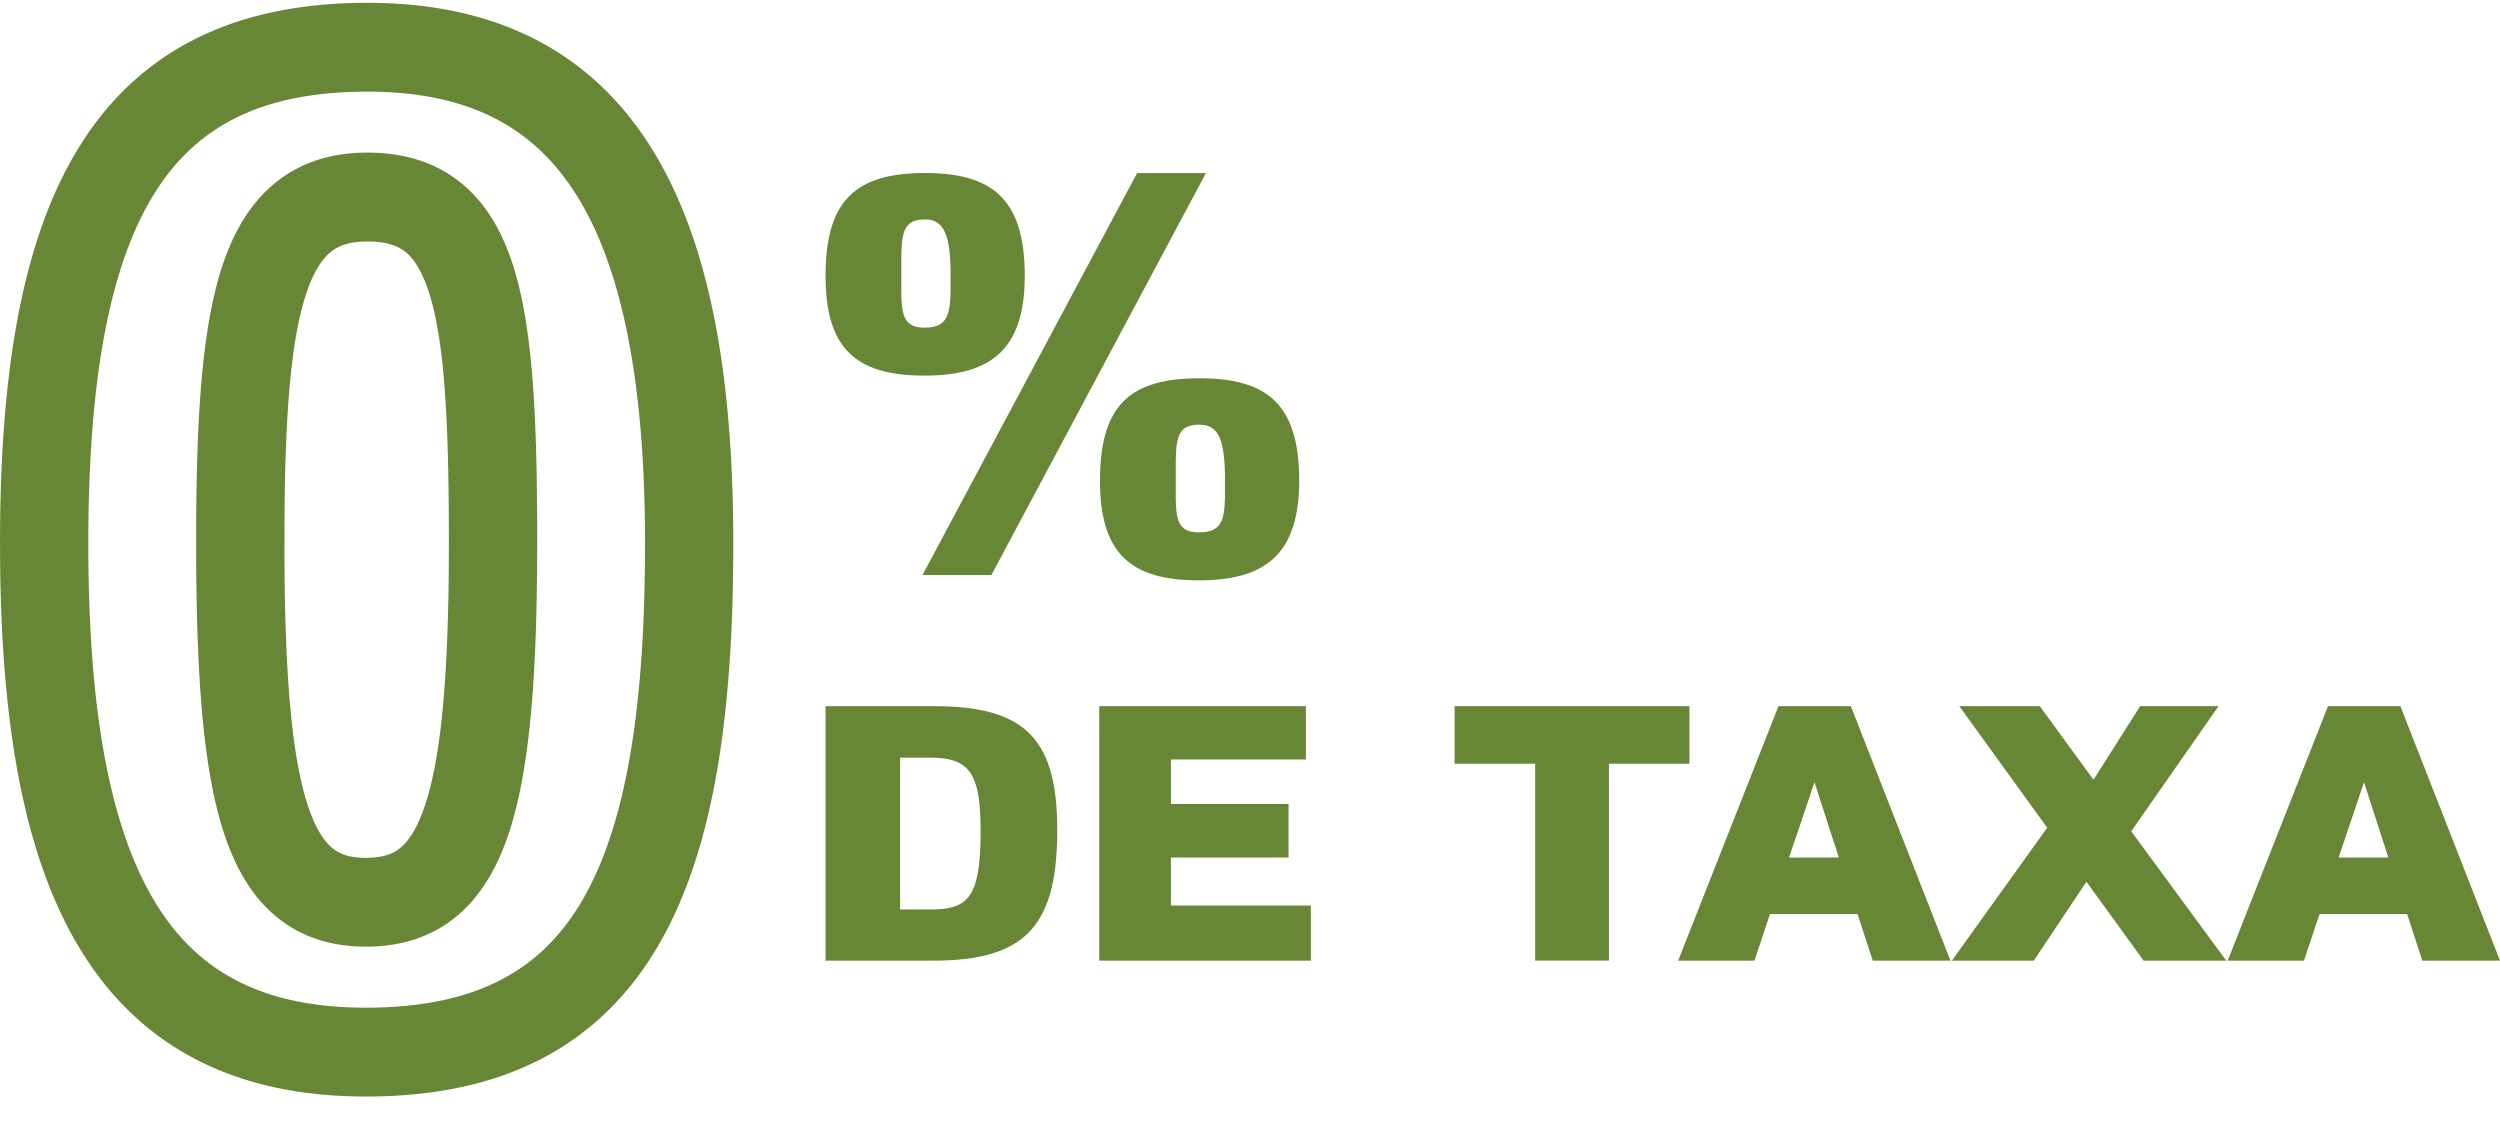 <svg width="80" height="36" fill="none" xmlns="http://www.w3.org/2000/svg"><path fill-rule="evenodd" clip-rule="evenodd" d="M29.877 30.74c2.983 0 3.955-1.16 3.955-4.185 0-2.98-1.085-3.958-3.967-3.958h-3.447v8.144h3.459zm-.102-1.637h-.972v-4.857h.95c1.242 0 1.626.444 1.626 2.332 0 2.15-.395 2.525-1.604 2.525zm12.172-.125v1.763h-6.77v-8.144h6.612v1.706H37.47v1.422h3.764v1.717H37.47v1.536h4.476zm9.539 1.763V24.44h2.577v-1.843h-7.516v1.843h2.577v6.3h2.362zm5.153-1.49-.497 1.49h-2.441l3.21-8.144h2.316l3.187 8.144h-2.486l-.486-1.49H56.64zm2.204-1.809h-1.594l.814-2.41.78 2.41zm7.923.774-1.684 2.525H62.46l3.051-4.254-2.814-3.89h2.577l1.718 2.355 1.492-2.355h2.509L68.2 26.601l3.04 4.14h-2.644l-1.831-2.525zm6.962 2.525.497-1.49h2.803l.486 1.49H80l-3.187-8.144h-2.317l-3.21 8.144h2.442zm1.107-3.299h1.593l-.78-2.41-.813 2.41zM29.588 12.02c2.12 0 3.204-.836 3.204-3.19 0-2.422-1-3.293-3.187-3.293-2.22 0-3.187.87-3.187 3.293 0 2.354 1 3.19 3.17 3.19zm2.137 6.38L38.59 5.538h-2.203L29.52 18.401h2.204zm-2.883-9.387c-.002.957-.004 1.472.746 1.472.786 0 .83-.494.83-1.39v-.282c0-1.194-.169-1.791-.813-1.791-.767 0-.765.515-.763 1.603a66.93 66.93 0 0 1 0 .388zm9.528 9.558c2.119 0 3.204-.836 3.204-3.19 0-2.422-1-3.276-3.187-3.276-2.221 0-3.187.854-3.187 3.276 0 2.354 1 3.19 3.17 3.19zm-.746-3.005c-.003.97-.004 1.47.746 1.47.786 0 .829-.48.83-1.374v-.28c0-1.23-.17-1.792-.813-1.792-.767 0-.766.5-.763 1.586a67.005 67.005 0 0 1 0 .39zM2.553 4.67C4.508 1.538 7.605.09 11.755.09c3.994 0 7.062 1.462 9.04 4.569 1.896 2.977 2.671 7.284 2.671 12.732 0 5.34-.588 9.74-2.38 12.83-.917 1.582-2.15 2.824-3.755 3.658-1.591.827-3.467 1.21-5.62 1.21-4.137 0-7.175-1.539-9.099-4.64C.775 27.49.067 23.278.005 18.15v-.009L0 17.391C0 11.965.691 7.653 2.553 4.67zm.272 12.717v.004l.005.723v.005c.061 4.995.767 8.55 2.179 10.825 1.325 2.136 3.373 3.302 6.702 3.302 1.825 0 3.23-.326 4.324-.894 1.081-.562 1.936-1.4 2.61-2.563 1.39-2.397 1.996-6.136 1.996-11.398 0-5.285-.773-8.918-2.225-11.198-1.37-2.15-3.45-3.26-6.66-3.26-3.408 0-5.483 1.124-6.81 3.25-1.42 2.273-2.12 5.9-2.12 11.204zm6.279-.765v.003l-.002 1.105c.014 4.069.256 6.628.783 8.145.254.73.533 1.092.77 1.28.218.171.524.296 1.056.296.528 0 .839-.12 1.06-.288.235-.18.511-.522.766-1.214.533-1.446.796-3.903.825-7.845v-.002l.002-.755v-.002c0-3.827-.133-6.361-.62-7.932-.234-.752-.508-1.136-.76-1.343-.232-.19-.584-.342-1.229-.342-.58 0-.919.138-1.152.32-.25.195-.524.554-.767 1.242-.508 1.438-.71 3.783-.732 7.332zM8.872 5.8c.83-.648 1.818-.917 2.883-.917 1.123 0 2.157.282 3.011.98.834.682 1.345 1.639 1.675 2.701.639 2.059.749 5.045.749 8.782v.005l-.003.765v.005c-.028 3.925-.276 6.847-1 8.815-.374 1.014-.913 1.887-1.715 2.496-.818.62-1.768.861-2.761.861-1.013 0-1.979-.253-2.8-.903-.803-.634-1.33-1.536-1.693-2.577-.704-2.025-.928-5.035-.941-9.078v-.007l.001-1.122c.022-3.508.206-6.317.896-8.27.356-1.007.885-1.901 1.698-2.536z" fill="#688736"/></svg>